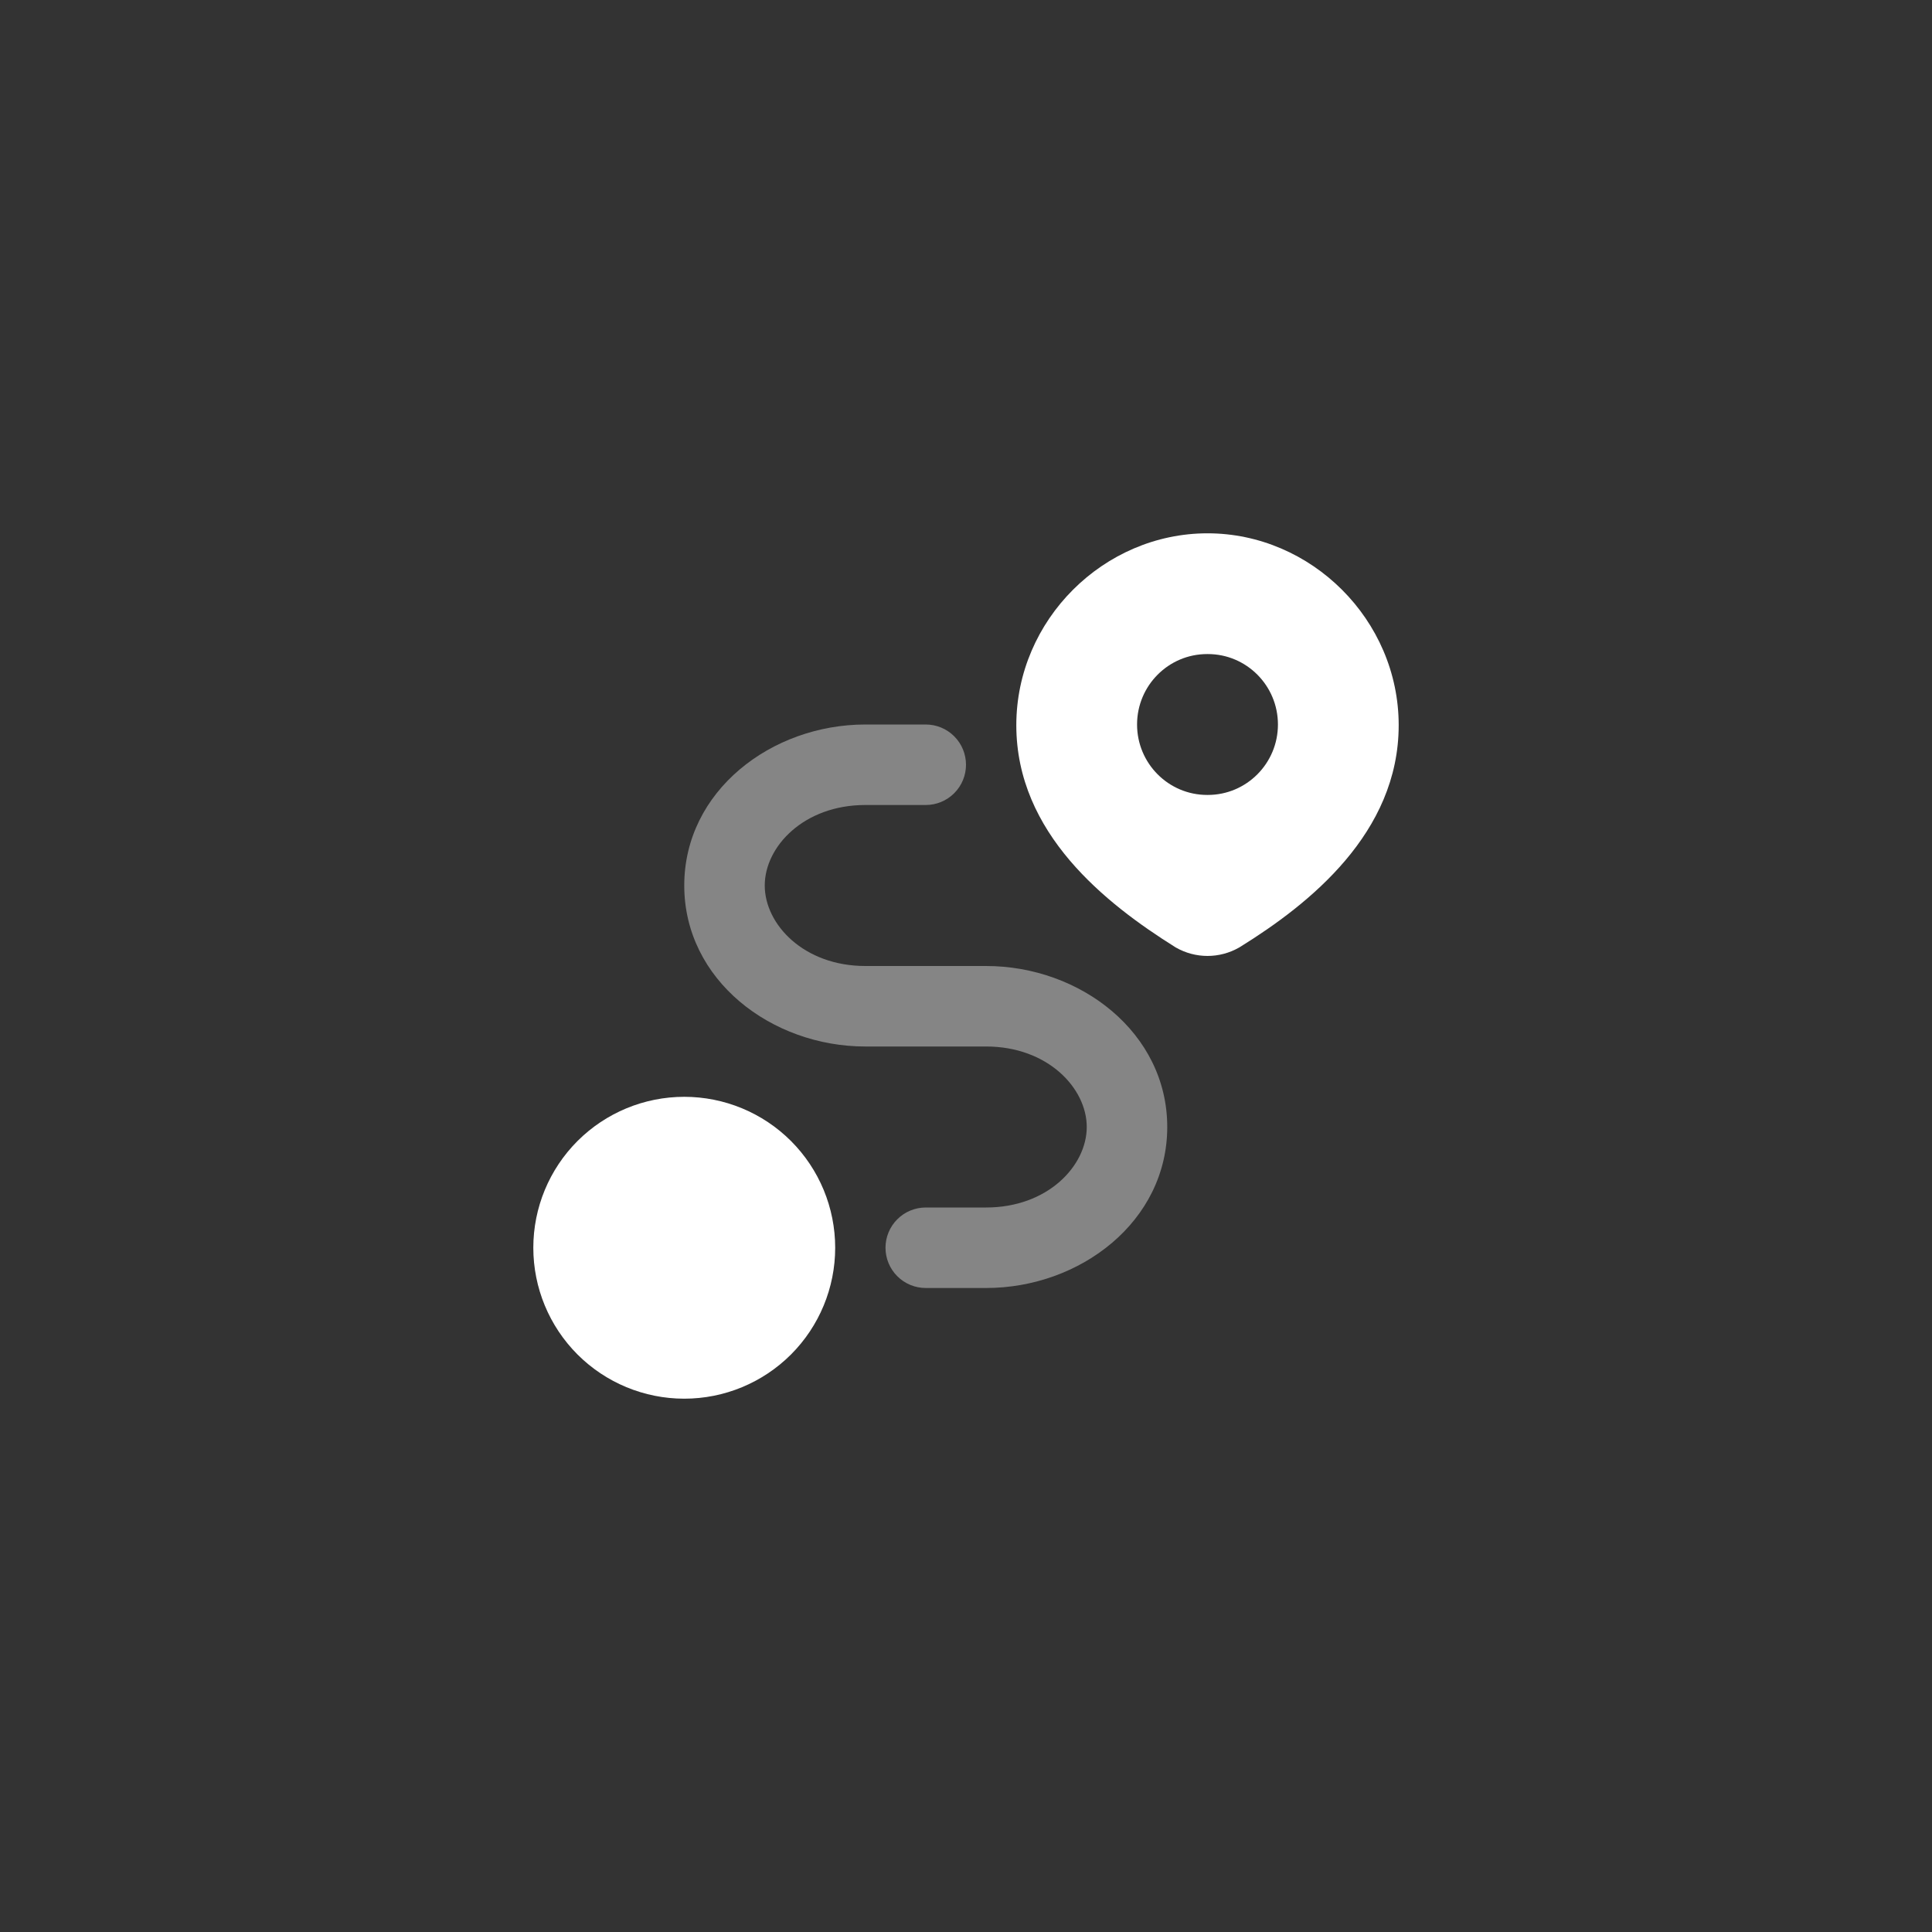 <svg width="48" height="48" viewBox="0 0 48 48" fill="none" xmlns="http://www.w3.org/2000/svg">
<rect x="0" y="0" width="48" height="48" fill="#333333" stroke="none"/>
<path fill-rule="evenodd" clip-rule="evenodd" d="M30 13.25C27.422 13.25 25.25 15.4 25.25 18.017C25.25 20.704 27.477 22.452 29.19 23.526L29.203 23.534L29.216 23.542C29.455 23.678 29.725 23.75 30 23.75C30.275 23.75 30.545 23.678 30.784 23.542L30.796 23.535L30.807 23.528C32.53 22.461 34.75 20.695 34.75 18.017C34.75 15.4 32.578 13.25 30 13.25ZM29.992 16.25C29.03 16.25 28.25 17.034 28.25 18C28.25 18.966 29.03 19.75 29.992 19.75H30.008C30.97 19.75 31.75 18.966 31.75 18C31.75 17.034 30.97 16.25 30.008 16.25H29.992Z" fill="white"/>
<path d="M13.25 31C13.25 30.005 13.645 29.052 14.348 28.348C15.052 27.645 16.005 27.25 17 27.25C17.995 27.25 18.948 27.645 19.652 28.348C20.355 29.052 20.75 30.005 20.75 31C20.75 31.995 20.355 32.948 19.652 33.652C18.948 34.355 17.995 34.75 17 34.75C16.005 34.75 15.052 34.355 14.348 33.652C13.645 32.948 13.25 31.995 13.25 31Z" fill="white"/>
<path opacity="0.4" fill-rule="evenodd" clip-rule="evenodd" d="M17 22C17 19.652 19.165 18 21.5 18H23C23.265 18 23.52 18.105 23.707 18.293C23.895 18.48 24 18.735 24 19C24 19.265 23.895 19.52 23.707 19.707C23.52 19.895 23.265 20 23 20H21.5C19.97 20 19 21.034 19 22C19 22.966 19.97 24 21.5 24H24.5C26.835 24 29 25.652 29 28C29 30.348 26.835 32 24.5 32H23C22.735 32 22.48 31.895 22.293 31.707C22.105 31.52 22 31.265 22 31C22 30.735 22.105 30.48 22.293 30.293C22.48 30.105 22.735 30 23 30H24.5C26.03 30 27 28.965 27 28C27 27.035 26.03 26 24.5 26H21.5C19.165 26 17 24.348 17 22Z" fill="white"/>
</svg>

